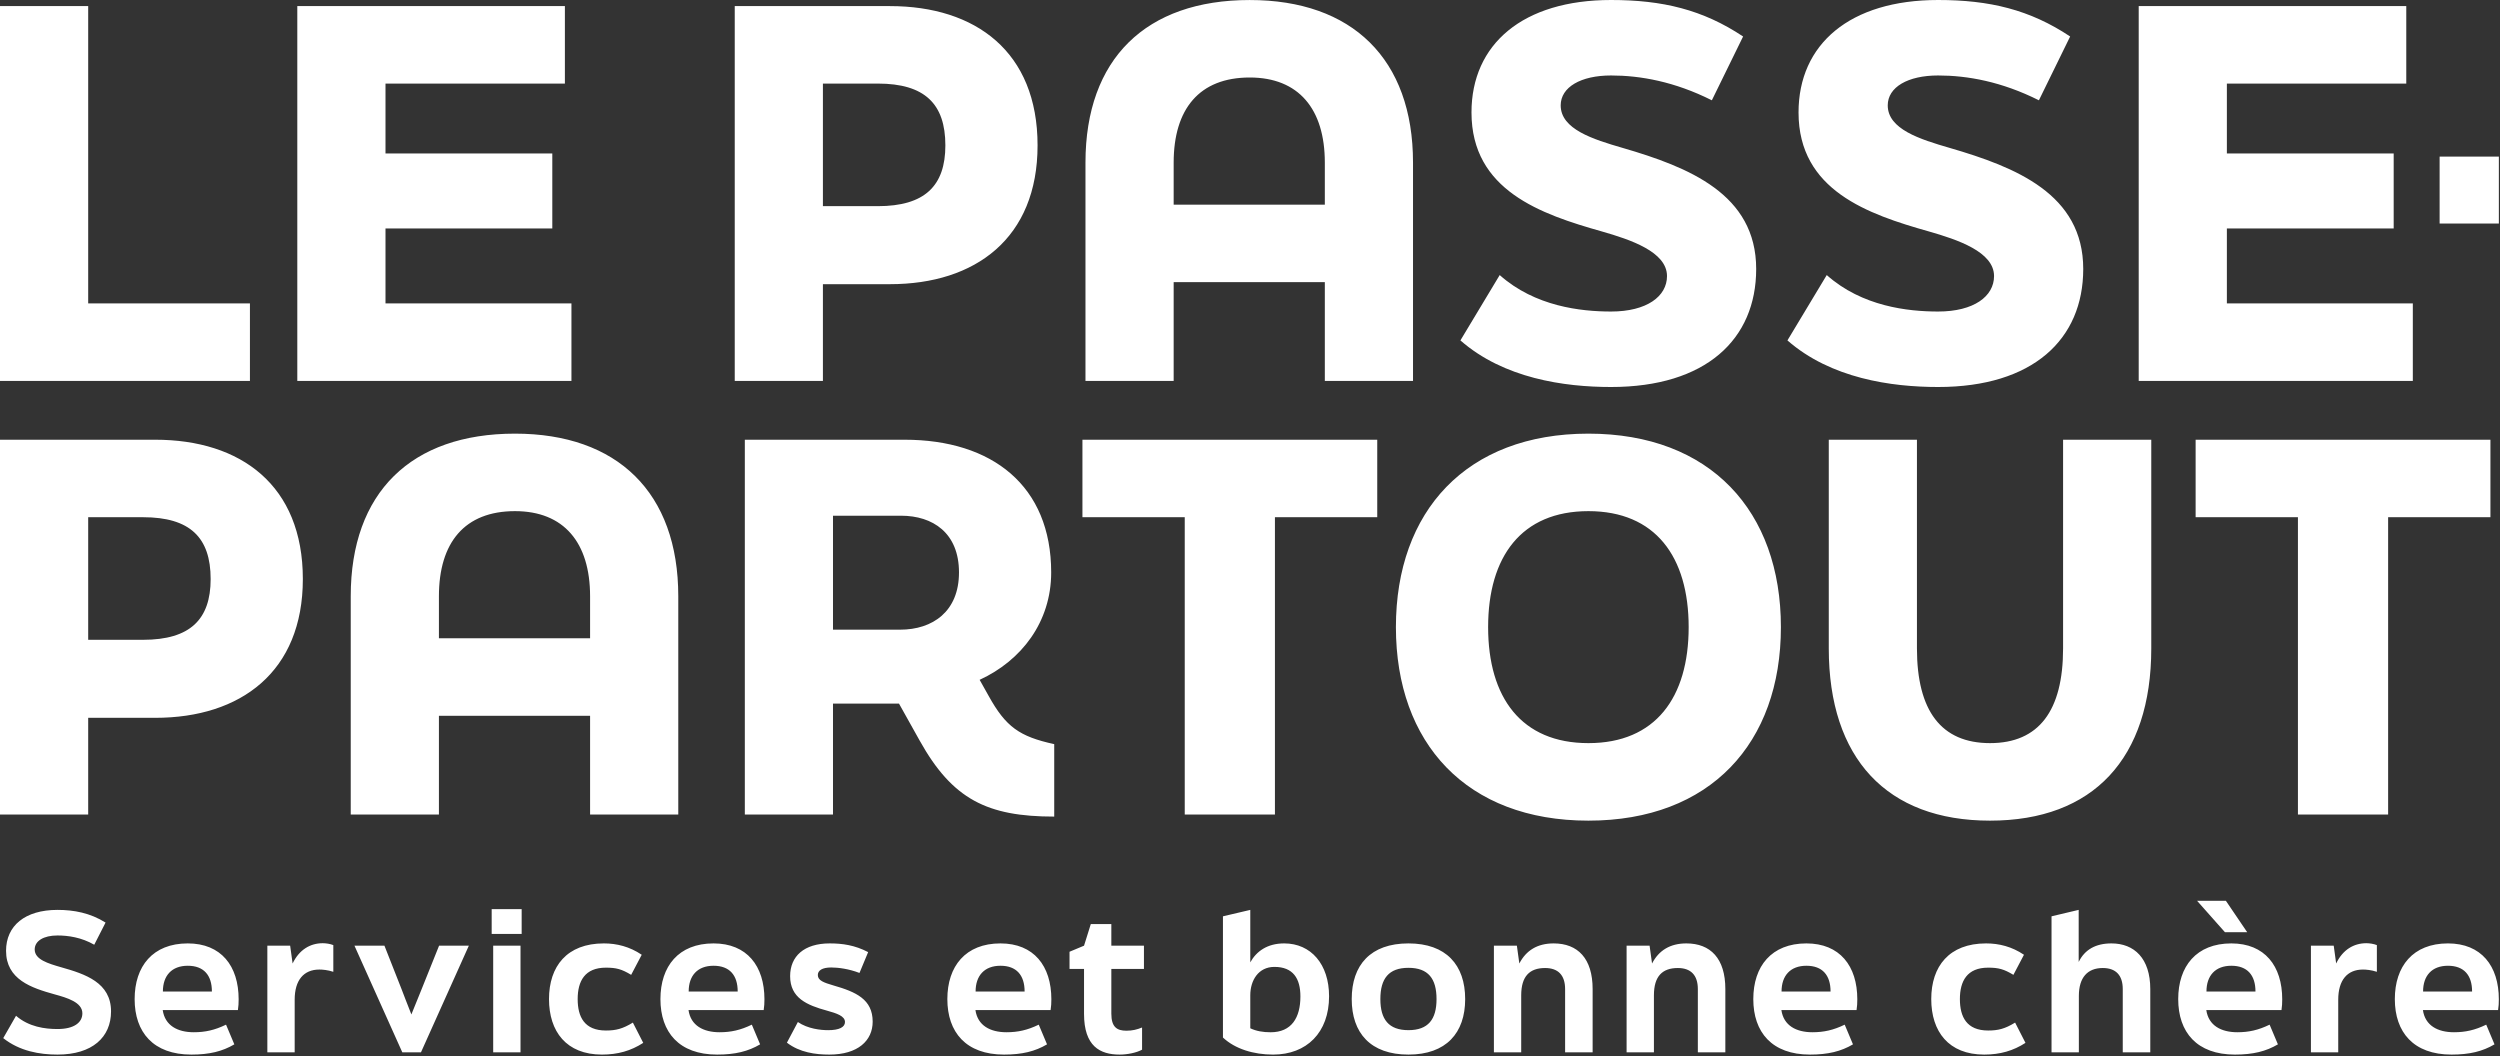 <svg width="116" height="49" viewBox="0 0 116 49" fill="none" xmlns="http://www.w3.org/2000/svg">
<rect x="0" y="0" width="116" height="49" fill="#333333" stroke="none"/>
<g clip-path="url(#clip0_2305_829)">
<path fill-rule="evenodd" clip-rule="evenodd" d="M67.763 15.795L69.586 12.763C71.224 14.22 73.351 14.455 74.753 14.455C76.414 14.455 77.349 13.75 77.349 12.81C77.349 11.682 75.642 11.117 74.333 10.741C71.504 9.942 68.277 8.837 68.277 5.218C68.277 2.045 70.662 0 74.753 0C77.138 0 79.009 0.447 80.88 1.693L79.43 4.654C77.7 3.785 76.11 3.502 74.753 3.502C73.351 3.502 72.416 4.043 72.416 4.889C72.416 5.994 73.912 6.463 75.291 6.863C78.354 7.756 81.487 9.002 81.487 12.48C81.487 15.748 79.149 17.957 74.753 17.957C72.579 17.957 69.773 17.557 67.763 15.795ZM57.988 0.001C53.171 0.001 50.366 2.727 50.366 7.545V17.675H54.458V13.092H61.472V17.675H65.564V7.545C65.564 2.727 62.734 0.001 57.988 0.001ZM61.472 7.545V9.496H54.458V7.545C54.458 5.054 55.65 3.596 57.988 3.596C60.256 3.596 61.472 5.054 61.472 7.545ZM0 0.283H4.092V14.079H11.597V17.675H0V0.283ZM16.274 27.666C16.274 22.848 19.079 20.121 23.896 20.121C28.642 20.121 31.472 22.848 31.472 27.666V37.795H27.38V33.213H20.366V37.795H16.274V27.666ZM27.38 29.617V27.666C27.38 25.174 26.164 23.717 23.896 23.717C21.558 23.717 20.366 25.174 20.366 27.666V29.617H27.38ZM0 20.403H7.202C11.176 20.403 14.052 22.518 14.052 26.867C14.052 31.168 11.176 33.307 7.202 33.307H4.092V37.795H0V20.403ZM6.64 29.687C8.815 29.687 9.774 28.747 9.774 26.867C9.774 24.939 8.815 23.999 6.64 23.999H4.092V29.687H6.64ZM48.916 34.528C47.302 34.175 46.671 33.729 45.876 32.295L45.455 31.544C47.395 30.651 48.775 28.864 48.775 26.561C48.775 22.542 46.04 20.403 41.971 20.403H34.56V37.795H38.651V32.648H41.714L42.673 34.364C44.193 37.09 45.806 37.89 48.916 37.89V34.528ZM38.651 29.217V23.929H41.808C43.281 23.929 44.497 24.727 44.497 26.561C44.497 28.371 43.281 29.217 41.761 29.217H38.651ZM54.972 23.999H50.225V20.403H63.904V23.999H59.157V37.795H54.972V23.999ZM73.702 20.121C68.043 20.121 64.77 23.717 64.77 29.099C64.77 34.481 68.043 38.078 73.702 38.078C79.36 38.078 82.634 34.481 82.634 29.099C82.634 23.717 79.36 20.121 73.702 20.121ZM73.702 23.717C76.811 23.717 78.354 25.832 78.354 29.099C78.354 32.367 76.811 34.481 73.702 34.481C70.591 34.481 69.049 32.367 69.049 29.099C69.049 25.832 70.591 23.717 73.702 23.717ZM84.855 30.086V20.403H88.946V30.086C88.946 32.977 90.069 34.481 92.337 34.481C94.605 34.481 95.727 32.977 95.727 30.086V20.403H99.819V30.086C99.819 35.187 97.13 38.078 92.337 38.078C87.544 38.078 84.855 35.187 84.855 30.086ZM101.877 23.999H106.624V37.795H110.809V23.999H115.556V20.403H101.877V23.999ZM0.15 48.169L0.744 47.132C1.339 47.65 2.091 47.747 2.668 47.747C3.42 47.747 3.822 47.457 3.822 47.017C3.822 46.507 3.114 46.297 2.537 46.139C1.461 45.84 0.281 45.453 0.281 44.117C0.281 42.957 1.156 42.219 2.668 42.219C3.429 42.219 4.181 42.359 4.898 42.807L4.373 43.836C3.778 43.493 3.158 43.406 2.668 43.406C2.021 43.406 1.61 43.66 1.61 44.056C1.61 44.522 2.231 44.706 2.843 44.882C3.962 45.198 5.152 45.594 5.152 46.93C5.152 48.125 4.286 48.933 2.668 48.933C1.846 48.933 0.911 48.775 0.15 48.169ZM8.713 43.774C7.086 43.774 6.247 44.837 6.247 46.358C6.247 47.896 7.113 48.933 8.879 48.933C9.718 48.933 10.322 48.783 10.873 48.458L10.488 47.544C9.963 47.799 9.518 47.896 8.992 47.896C8.241 47.896 7.655 47.589 7.55 46.867H11.039C11.065 46.683 11.073 46.56 11.073 46.367C11.073 44.82 10.261 43.774 8.713 43.774ZM8.713 44.811C9.456 44.811 9.832 45.25 9.832 46.006H7.558C7.558 45.268 7.97 44.811 8.713 44.811ZM12.405 43.88H13.463L13.577 44.706C13.883 44.064 14.399 43.765 14.976 43.765C15.116 43.765 15.317 43.792 15.466 43.853V45.092C15.203 45.005 14.958 44.987 14.819 44.987C14.093 44.987 13.673 45.479 13.673 46.384V48.828H12.405V43.88ZM17.838 43.88H16.447L18.667 48.828H19.533L21.754 43.88H20.373L19.551 45.928C19.412 46.28 19.228 46.736 19.088 47.07C18.999 46.853 18.9 46.594 18.801 46.337L18.801 46.336L18.801 46.336C18.744 46.187 18.688 46.039 18.634 45.901L17.838 43.88ZM22.814 42.183H24.205V43.334H22.814V42.183ZM22.884 43.88H24.152V48.828H22.884V43.88ZM28.019 43.774C26.305 43.774 25.474 44.837 25.474 46.358C25.474 47.861 26.278 48.933 27.931 48.933C28.666 48.933 29.278 48.757 29.846 48.389L29.365 47.448C28.893 47.738 28.578 47.816 28.115 47.816C27.118 47.816 26.804 47.184 26.804 46.358C26.804 45.523 27.136 44.899 28.115 44.899C28.596 44.899 28.849 44.969 29.286 45.233L29.776 44.301C29.216 43.923 28.622 43.774 28.019 43.774ZM30.644 46.358C30.644 44.837 31.483 43.774 33.109 43.774C34.657 43.774 35.47 44.82 35.47 46.367C35.47 46.56 35.462 46.683 35.435 46.867H31.947C32.051 47.589 32.637 47.896 33.389 47.896C33.914 47.896 34.36 47.799 34.885 47.544L35.269 48.458C34.718 48.783 34.115 48.933 33.275 48.933C31.509 48.933 30.644 47.896 30.644 46.358ZM34.229 46.006C34.229 45.25 33.853 44.811 33.109 44.811C32.366 44.811 31.955 45.268 31.955 46.006H34.229ZM37.021 47.422L36.513 48.38C37.108 48.837 37.843 48.933 38.481 48.933C39.81 48.933 40.492 48.283 40.492 47.405C40.492 46.367 39.714 46.024 38.673 45.725C38.227 45.594 37.947 45.497 37.947 45.242C37.947 45.031 38.148 44.891 38.568 44.891C38.883 44.891 39.381 44.952 39.88 45.145L40.282 44.178C39.661 43.853 39.084 43.774 38.498 43.774C37.309 43.774 36.662 44.372 36.662 45.295C36.662 46.306 37.44 46.64 38.376 46.895C38.813 47.017 39.207 47.14 39.207 47.422C39.207 47.659 38.944 47.8 38.428 47.8C38.087 47.8 37.484 47.739 37.021 47.422ZM43.957 46.358C43.957 44.837 44.797 43.774 46.422 43.774C47.97 43.774 48.783 44.82 48.783 46.367C48.783 46.56 48.775 46.683 48.748 46.867H45.26C45.364 47.589 45.95 47.896 46.702 47.896C47.227 47.896 47.673 47.799 48.198 47.544L48.582 48.458C48.031 48.783 47.428 48.933 46.588 48.933C44.822 48.933 43.957 47.896 43.957 46.358ZM47.542 46.006C47.542 45.25 47.166 44.811 46.422 44.811C45.679 44.811 45.268 45.268 45.268 46.006H47.542ZM50.299 44.96V47.044C50.299 48.547 51.042 48.933 51.952 48.933C52.309 48.933 52.739 48.846 52.992 48.705V47.676C52.756 47.773 52.537 47.825 52.266 47.825C51.829 47.825 51.566 47.659 51.566 47.034V44.96H53.079V43.88H51.566V42.878H50.613L50.299 43.88L49.626 44.161V44.96H50.299ZM61.669 46.226C61.669 47.914 60.628 48.933 59.072 48.933C58.162 48.933 57.305 48.669 56.745 48.142V42.517L58.013 42.219V44.653C58.302 44.134 58.809 43.774 59.587 43.774C60.829 43.774 61.669 44.741 61.669 46.226ZM60.339 46.235C60.339 45.4 59.999 44.864 59.133 44.864C58.39 44.864 58.013 45.488 58.013 46.182V47.712C58.293 47.844 58.599 47.897 58.958 47.897C59.929 47.897 60.339 47.22 60.339 46.235ZM65.352 43.774C63.594 43.774 62.72 44.776 62.72 46.358C62.72 47.931 63.594 48.933 65.352 48.933C67.101 48.933 67.984 47.931 67.984 46.358C67.984 44.776 67.101 43.774 65.352 43.774ZM65.352 44.907C66.27 44.907 66.655 45.408 66.655 46.358C66.655 47.298 66.27 47.799 65.352 47.799C64.434 47.799 64.049 47.298 64.049 46.358C64.049 45.408 64.434 44.907 65.352 44.907ZM69.317 43.88H70.383L70.497 44.706C70.811 44.099 71.336 43.774 72.088 43.774C73.207 43.774 73.898 44.469 73.898 45.892V48.828H72.621V45.892C72.621 45.242 72.29 44.916 71.694 44.916C70.97 44.916 70.584 45.303 70.584 46.182V48.828H69.317V43.88ZM76.541 43.88H75.474V48.828H76.742V46.182C76.742 45.303 77.127 44.916 77.853 44.916C78.448 44.916 78.78 45.242 78.78 45.892V48.828H80.056V45.892C80.056 44.469 79.366 43.774 78.246 43.774C77.495 43.774 76.969 44.099 76.655 44.706L76.541 43.88ZM81.353 46.358C81.353 44.837 82.192 43.774 83.818 43.774C85.366 43.774 86.179 44.82 86.179 46.367C86.179 46.56 86.171 46.683 86.144 46.867H82.656C82.76 47.589 83.346 47.896 84.098 47.896C84.623 47.896 85.069 47.799 85.594 47.544L85.978 48.458C85.427 48.783 84.824 48.933 83.984 48.933C82.218 48.933 81.353 47.896 81.353 46.358ZM84.938 46.006C84.938 45.25 84.562 44.811 83.818 44.811C83.075 44.811 82.664 45.268 82.664 46.006H84.938ZM92.154 43.774C90.44 43.774 89.61 44.837 89.61 46.358C89.61 47.861 90.414 48.933 92.067 48.933C92.801 48.933 93.414 48.757 93.982 48.389L93.501 47.448C93.029 47.738 92.714 47.816 92.251 47.816C91.254 47.816 90.939 47.184 90.939 46.358C90.939 45.523 91.271 44.899 92.251 44.899C92.731 44.899 92.985 44.969 93.422 45.233L93.912 44.301C93.352 43.923 92.757 43.774 92.154 43.774ZM95.191 48.828V42.517L96.451 42.218V44.635C96.73 44.064 97.237 43.774 97.972 43.774C99.029 43.774 99.773 44.468 99.773 45.892V48.828H98.496V45.892C98.496 45.242 98.164 44.916 97.569 44.916C96.861 44.916 96.459 45.356 96.459 46.209V48.828H95.191ZM103.535 43.774C101.909 43.774 101.069 44.837 101.069 46.358C101.069 47.896 101.935 48.933 103.701 48.933C104.54 48.933 105.144 48.783 105.695 48.458L105.31 47.544C104.785 47.799 104.34 47.896 103.814 47.896C103.063 47.896 102.477 47.588 102.372 46.867H105.861C105.887 46.683 105.895 46.56 105.895 46.367C105.895 44.819 105.083 43.774 103.535 43.774ZM103.238 43.255H104.27L103.281 41.797H101.944L103.238 43.255ZM103.535 44.811C104.278 44.811 104.654 45.25 104.654 46.006H102.38C102.38 45.268 102.792 44.811 103.535 44.811ZM107.227 43.88H108.285L108.398 44.706C108.704 44.064 109.22 43.765 109.798 43.765C109.938 43.765 110.139 43.792 110.287 43.853V45.092C110.024 45.005 109.78 44.987 109.64 44.987C108.915 44.987 108.494 45.479 108.494 46.384V48.828H107.227V43.88ZM113.585 43.774C111.959 43.774 111.12 44.837 111.12 46.358C111.12 47.896 111.985 48.933 113.751 48.933C114.591 48.933 115.194 48.783 115.745 48.458L115.361 47.544C114.836 47.799 114.39 47.896 113.865 47.896C113.113 47.896 112.527 47.589 112.423 46.867H115.911C115.938 46.683 115.946 46.56 115.946 46.367C115.946 44.82 115.133 43.774 113.585 43.774ZM113.585 44.811C114.329 44.811 114.705 45.25 114.705 46.006H112.431C112.431 45.268 112.842 44.811 113.585 44.811ZM26.211 0.283H13.795V17.675H26.515V14.079H17.887V10.6H25.627V7.122H17.887V3.879H26.211V0.283ZM34.092 0.283H41.293C45.268 0.283 48.143 2.398 48.143 6.746C48.143 11.047 45.268 13.186 41.293 13.186H38.183V17.675H34.092V0.283ZM40.732 9.566C42.906 9.566 43.865 8.626 43.865 6.746C43.865 4.819 42.906 3.878 40.732 3.878H38.183V9.566H40.732ZM84.761 12.763L82.937 15.795C84.948 17.557 87.754 17.957 89.928 17.957C94.324 17.957 96.662 15.748 96.662 12.48C96.662 9.002 93.529 7.756 90.466 6.863C89.087 6.463 87.591 5.994 87.591 4.889C87.591 4.043 88.526 3.502 89.928 3.502C91.285 3.502 92.874 3.785 94.605 4.654L96.055 1.693C94.184 0.447 92.313 0 89.928 0C85.837 0 83.452 2.045 83.452 5.218C83.452 8.837 86.678 9.942 89.507 10.741C90.817 11.117 92.524 11.682 92.524 12.81C92.524 13.75 91.588 14.455 89.928 14.455C88.526 14.455 86.398 14.22 84.761 12.763ZM99.236 0.283H111.651V3.879H103.327V7.122H111.067V10.6H103.327V14.079H111.955V17.675H99.236V0.283ZM115.947 7.267H113.198V10.371H115.947V7.267Z" fill="white"/>
</g>
<defs>
<clipPath id="clip0_2305_829">
<rect width="116" height="49" fill="white"/>
</clipPath>
</defs>
</svg>
